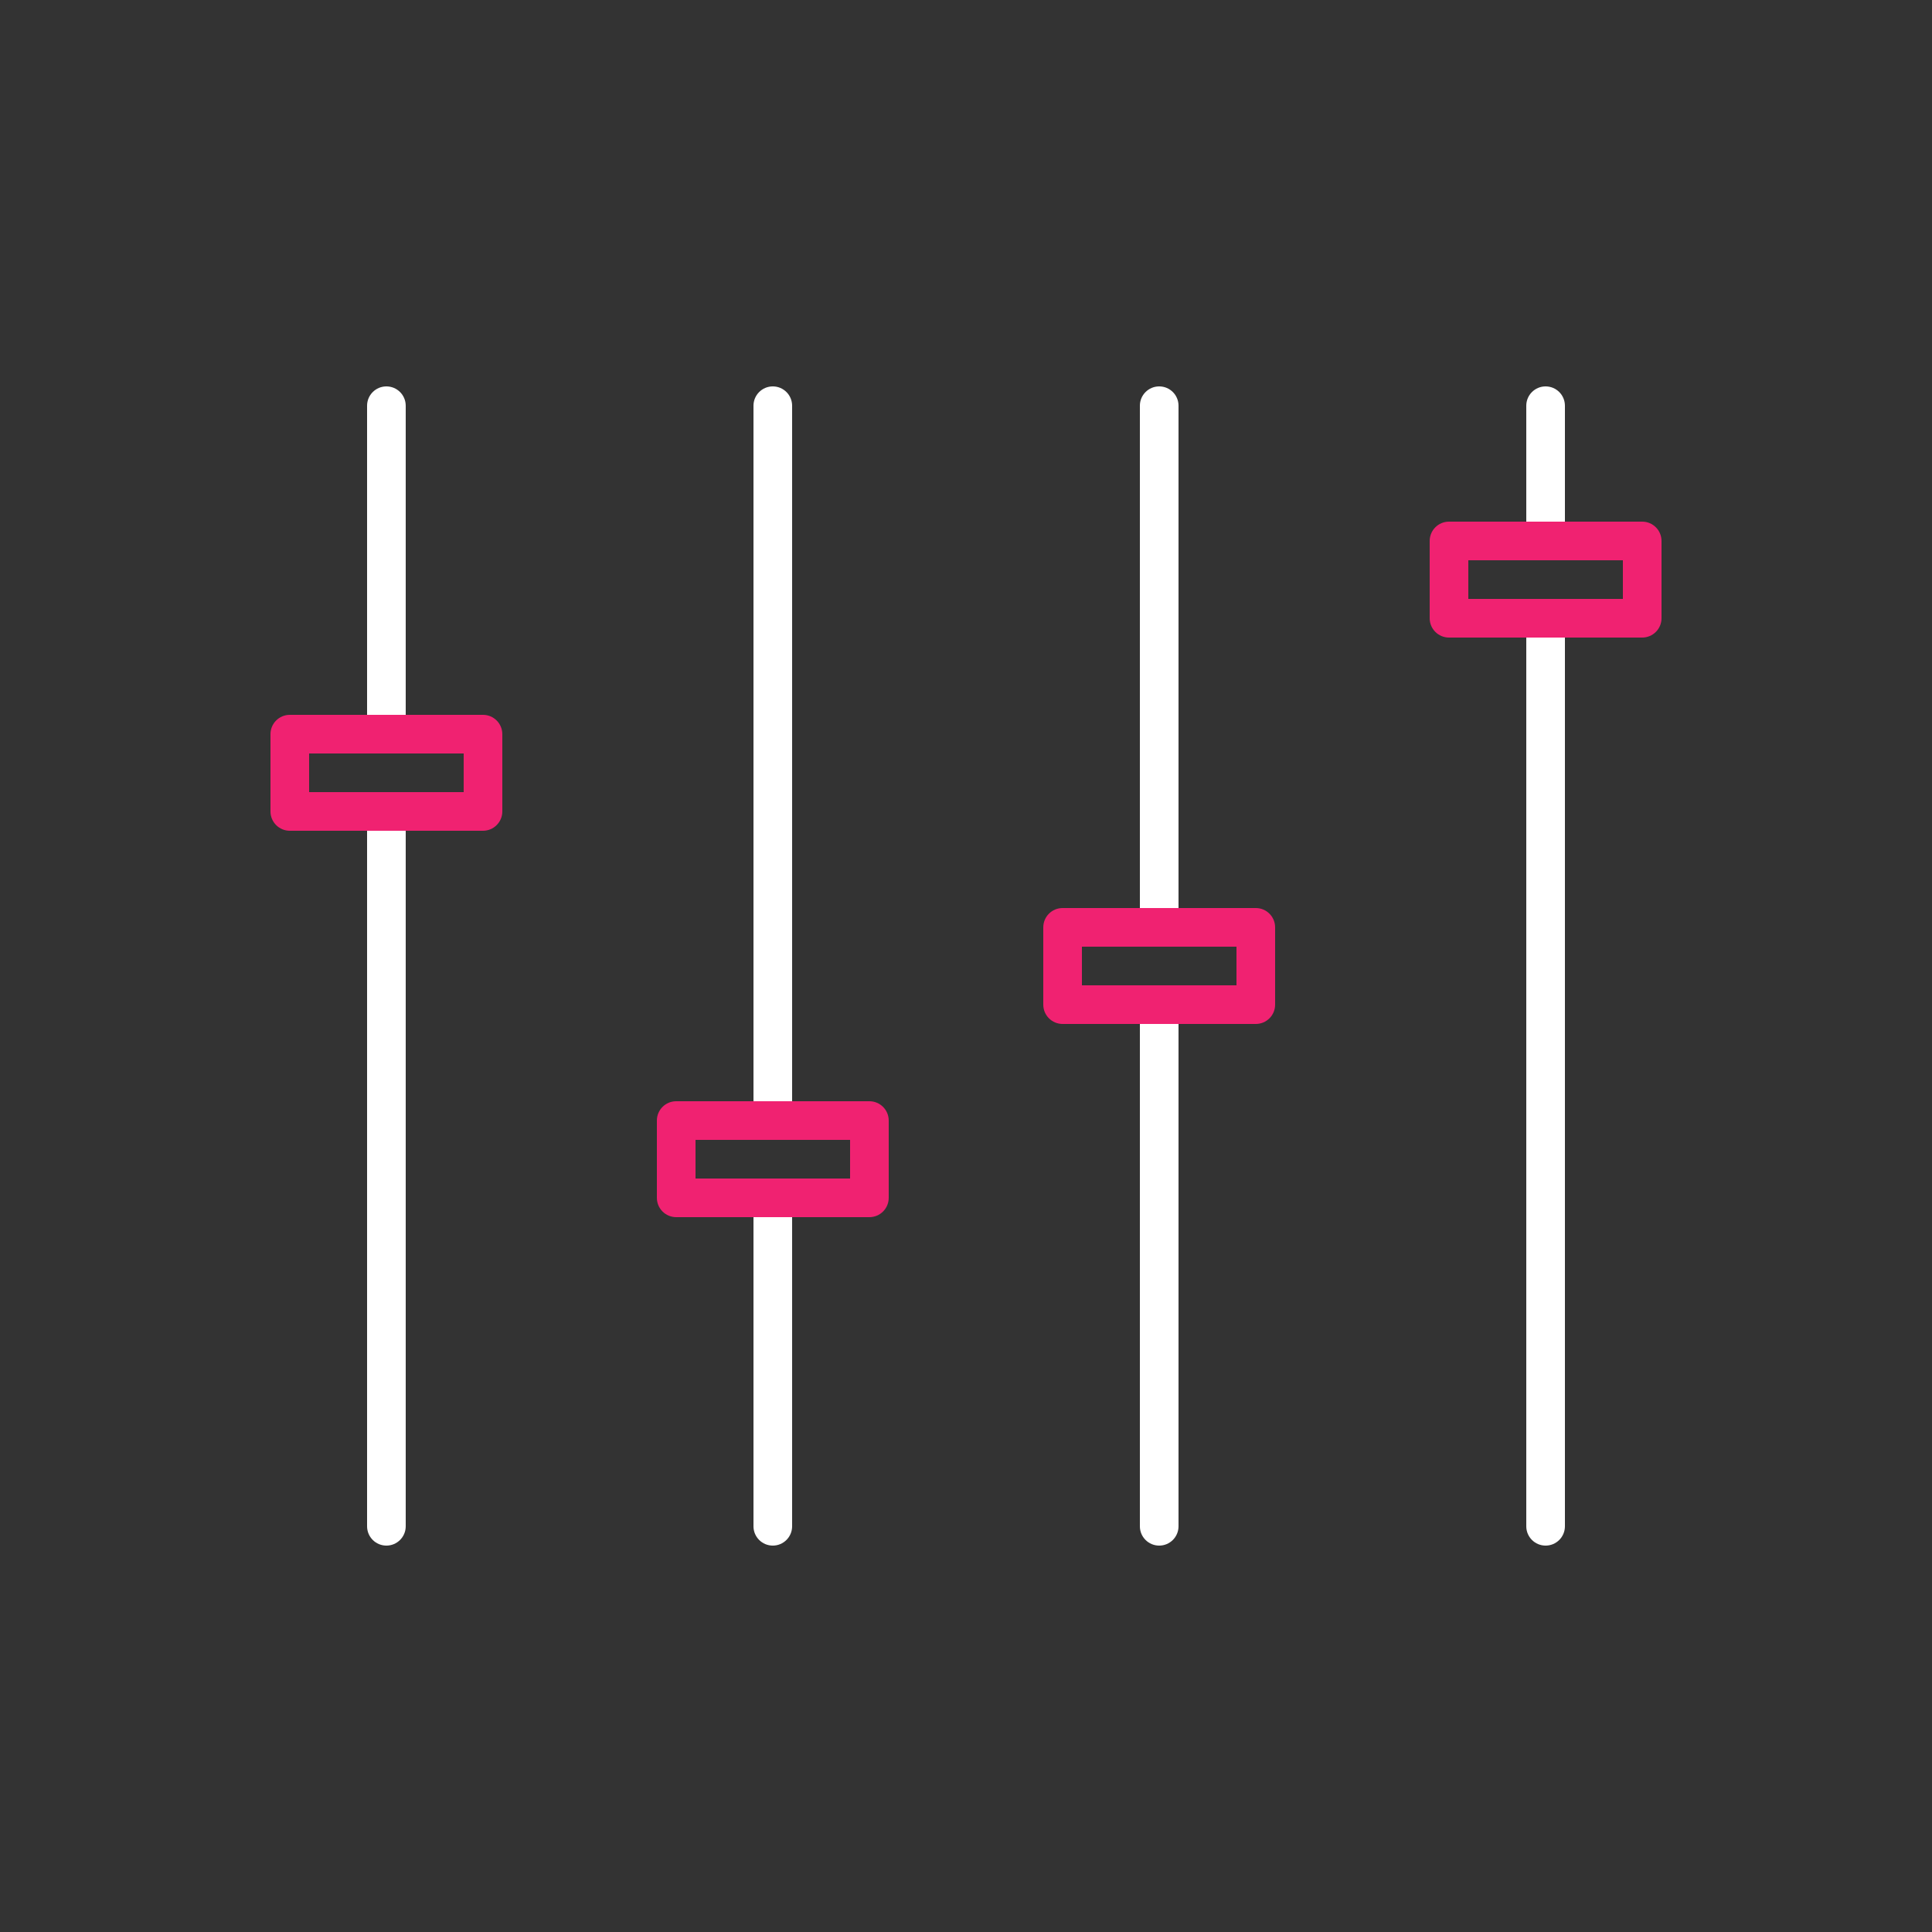<?xml version="1.0" encoding="UTF-8"?> <!-- Generator: Adobe Illustrator 25.2.3, SVG Export Plug-In . SVG Version: 6.00 Build 0) --> <svg xmlns="http://www.w3.org/2000/svg" xmlns:xlink="http://www.w3.org/1999/xlink" version="1.1" id="Ebene_1" x="0px" y="0px" viewBox="0 0 100 100" xml:space="preserve"><rect x="0" y="0" width="100" height="100" fill="#333333" stroke="none"/> <g> <path fill="#FFFFFF" d="M20,41c-0.552,0-1,0.448-1,1v37c0,0.553,0.448,1,1,1s1-0.447,1-1v-37 C21,41.448,20.552,41,20,41z"></path> <path fill="#FFFFFF" d="M80,31c-0.553,0-1,0.448-1,1v47c0,0.553,0.447,1,1,1s1-0.447,1-1v-47 C81,31.448,80.553,31,80,31z"></path> <path fill="#FFFFFF" d="M20,20c-0.552,0-1,0.448-1,1v17c0,0.552,0.448,1,1,1s1-0.448,1-1v-17 C21,20.448,20.552,20,20,20z"></path> <path fill="#FFFFFF" d="M40,61c-0.552,0-1,0.447-1,1v17c0,0.553,0.448,1,1,1s1-0.447,1-1v-17 C41,61.447,40.552,61,40,61z"></path> <path fill="#FFFFFF" d="M40,20c-0.552,0-1,0.448-1,1v37c0,0.553,0.448,1,1,1s1-0.447,1-1v-37 C41,20.448,40.552,20,40,20z"></path> <path fill="#FFFFFF" d="M60,51c-0.553,0-1,0.447-1,1v27c0,0.553,0.447,1,1,1s1-0.447,1-1v-27 C61,51.447,60.553,51,60,51z"></path> <path fill="#FFFFFF" d="M60,20c-0.553,0-1,0.448-1,1v27c0,0.552,0.447,1,1,1s1-0.448,1-1v-27 C61,20.448,60.553,20,60,20z"></path> <path fill="#FFFFFF" d="M80,20c-0.553,0-1,0.448-1,1v7c0,0.552,0.447,1,1,1s1-0.448,1-1v-7 C81,20.448,80.553,20,80,20z"></path> </g> <g id="Ebene_1_1_" display="none"> </g> <g> <path fill="#F02271" d="M25,37H15c-0.552,0-1,0.448-1,1v4c0,0.552,0.448,1,1,1h10 c0.552,0,1-0.448,1-1v-4C26,37.448,25.552,37,25,37z M24,41h-8v-2h8V41z"></path> <path fill="#F02271" d="M45,57H35c-0.552,0-1,0.447-1,1v4c0,0.553,0.448,1,1,1h10 c0.552,0,1-0.447,1-1v-4C46,57.447,45.552,57,45,57z M44,61h-8v-2h8V61z"></path> <path fill="#F02271" d="M65,47H55c-0.553,0-1,0.448-1,1v4c0,0.553,0.447,1,1,1h10 c0.553,0,1-0.447,1-1v-4C66,47.448,65.553,47,65,47z M64,51h-8v-2h8V51z"></path> <path fill="#F02271" d="M85,27H75c-0.553,0-1,0.448-1,1v4c0,0.552,0.447,1,1,1h10 c0.553,0,1-0.448,1-1v-4C86,27.448,85.553,27,85,27z M84,31h-8v-2h8V31z"></path> </g> <g id="Black" display="none"> <line display="inline" fill="none" stroke="#1A1B1B" stroke-width="2" stroke-linecap="round" stroke-linejoin="round" stroke-miterlimit="10" x1="20" y1="42" x2="20" y2="79"></line> <line display="inline" fill="none" stroke="#1A1B1B" stroke-width="2" stroke-linecap="round" stroke-linejoin="round" stroke-miterlimit="10" x1="80" y1="32" x2="80" y2="79"></line> <line display="inline" fill="none" stroke="#1A1B1B" stroke-width="2" stroke-linecap="round" stroke-linejoin="round" stroke-miterlimit="10" x1="20" y1="21" x2="20" y2="38"></line> <line display="inline" fill="none" stroke="#1A1B1B" stroke-width="2" stroke-linecap="round" stroke-linejoin="round" stroke-miterlimit="10" x1="40" y1="62" x2="40" y2="79"></line> <line display="inline" fill="none" stroke="#1A1B1B" stroke-width="2" stroke-linecap="round" stroke-linejoin="round" stroke-miterlimit="10" x1="40" y1="21" x2="40" y2="58"></line> <line display="inline" fill="none" stroke="#1A1B1B" stroke-width="2" stroke-linecap="round" stroke-linejoin="round" stroke-miterlimit="10" x1="60" y1="52" x2="60" y2="79"></line> <line display="inline" fill="none" stroke="#1A1B1B" stroke-width="2" stroke-linecap="round" stroke-linejoin="round" stroke-miterlimit="10" x1="60" y1="21" x2="60" y2="48"></line> <line display="inline" fill="none" stroke="#1A1B1B" stroke-width="2" stroke-linecap="round" stroke-linejoin="round" stroke-miterlimit="10" x1="80" y1="21" x2="80" y2="28"></line> </g> </svg> 